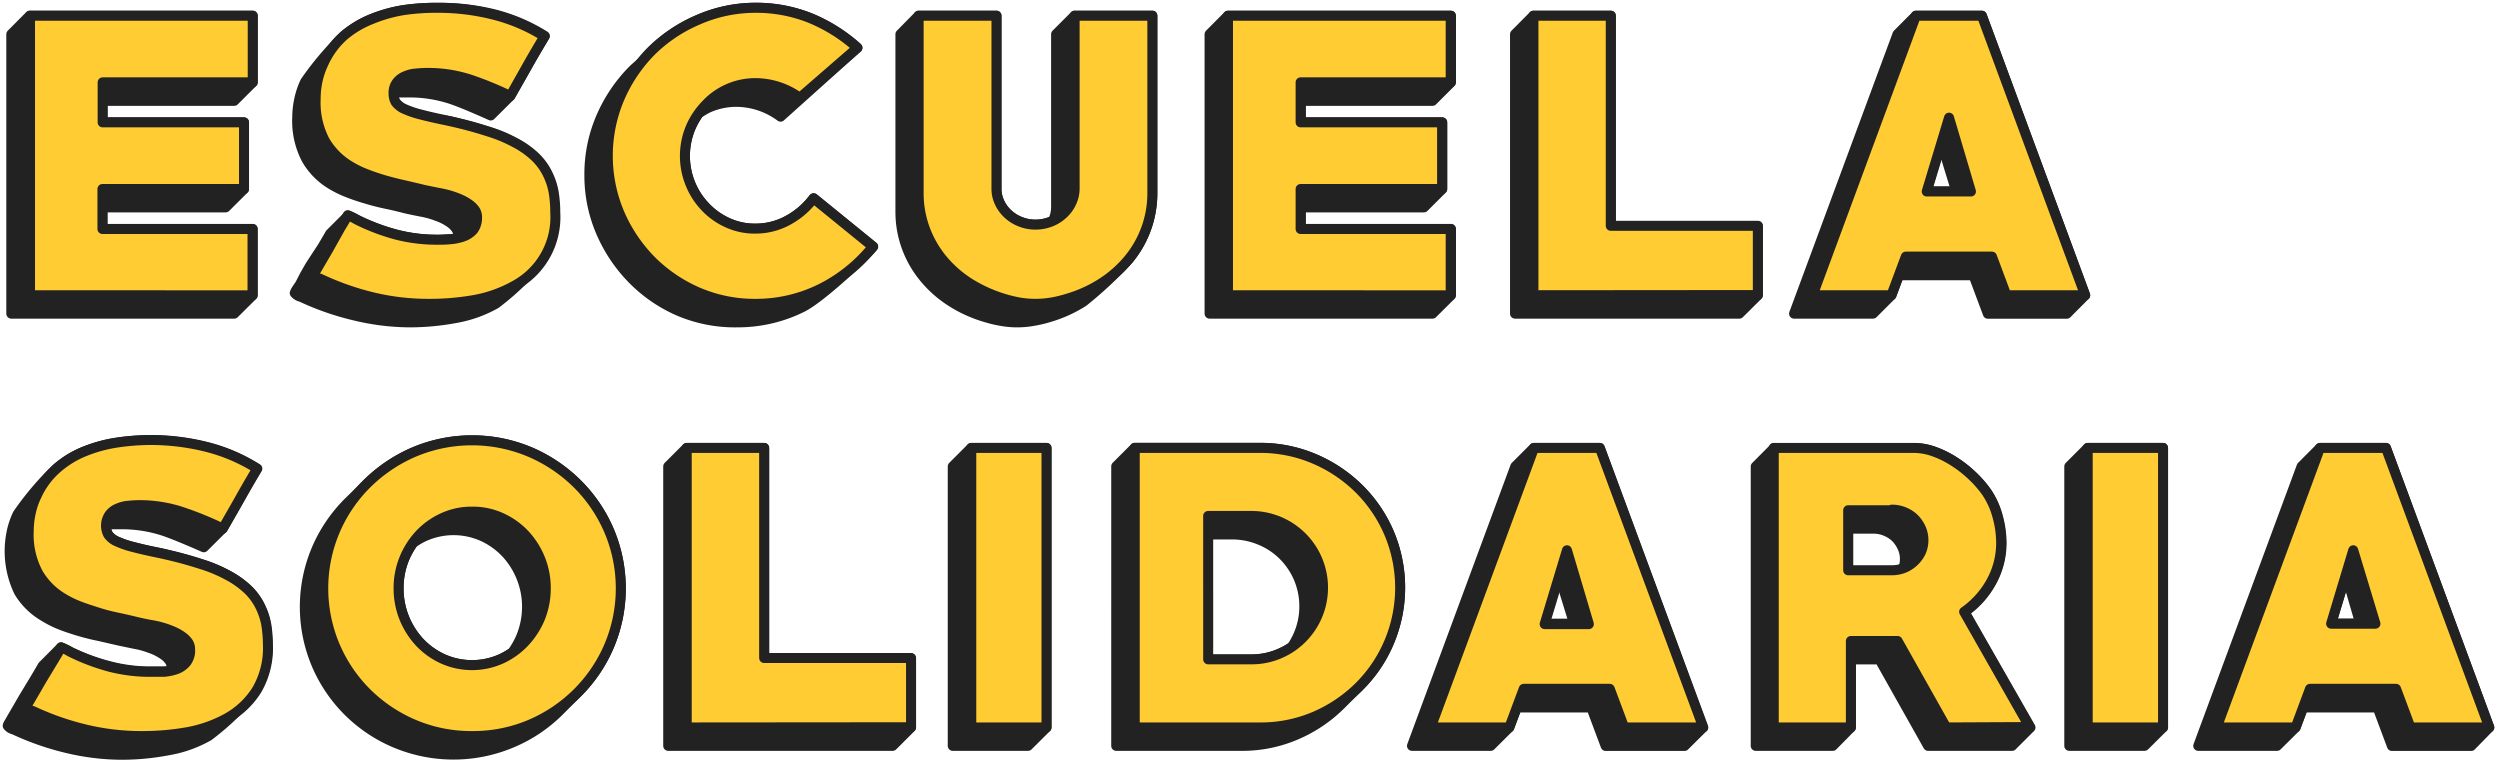 <svg id="af424cb8-2269-4f62-bec9-8702372a8b1f" data-name="Layer 1" xmlns="http://www.w3.org/2000/svg" viewBox="0 0 249.88 76.13">
  <defs>
    <style>
      .ed53b305-5a6e-4a8c-b45e-376a7f416189 {
        fill: #222;
      }

      .b10aa3a8-4a19-492d-ac91-2e75a5f69c5b, .ed53b305-5a6e-4a8c-b45e-376a7f416189 {
        stroke: #222;
        stroke-linecap: round;
        stroke-linejoin: round;
      }

      .b10aa3a8-4a19-492d-ac91-2e75a5f69c5b {
        fill: #fc3;
      }
    </style>
  </defs>
  <g>
    <g>
      <path class="ed53b305-5a6e-4a8c-b45e-376a7f416189" d="M112.79,25.94a10.35,10.35,0,0,0,2.39-6.66V1.57h-7.77l-1.85,1.85V20.66a3.17,3.17,0,0,1-.3,1.38l-.28.14a4.16,4.16,0,0,1-1.5.27,4,4,0,0,1-1.45-.27,3.88,3.88,0,0,1-1.25-.76,3.65,3.65,0,0,1-.86-1.15,3.22,3.22,0,0,1-.32-1.46V1.57H91.82L90,3.42V21.13a10.25,10.25,0,0,0,.63,3.6,10.37,10.37,0,0,0,1.77,3.06,11.47,11.47,0,0,0,2.68,2.36,13.23,13.23,0,0,0,3.35,1.53,12.44,12.44,0,0,0,1.6.39,8.93,8.93,0,0,0,1.64.15,9.21,9.21,0,0,0,1.65-.15,12,12,0,0,0,1.62-.39,13.23,13.23,0,0,0,3.35-1.53A39.39,39.39,0,0,0,112.79,25.94Z"/>
      <polygon class="ed53b305-5a6e-4a8c-b45e-376a7f416189" points="175.7 29.51 175.7 22.59 161.01 22.59 161.01 1.57 153.27 1.57 151.43 3.42 151.43 31.35 173.85 31.35 175.7 29.51"/>
      <path class="ed53b305-5a6e-4a8c-b45e-376a7f416189" d="M208.42,29.51,198.09,1.57H191.5l-1.84,1.85L179.32,31.35h7.89l1.84-1.84.75-2h7.45l1.44,3.85h7.89ZM195.54,19.14h-3l1.49-4.93Z"/>
      <path class="ed53b305-5a6e-4a8c-b45e-376a7f416189" d="M26.05,60.77a6,6,0,0,0-1.37-1.92,9.28,9.28,0,0,0-2-1.4,14.48,14.48,0,0,0-2.34-1c-.83-.27-1.65-.52-2.47-.73s-1.64-.41-2.41-.56-1.48-.32-2.12-.49a9.48,9.48,0,0,1-1.64-.55,2.14,2.14,0,0,1-.92-.7,1.7,1.7,0,0,1-.22-.87s0,0,0-.08l.4-.07c.39,0,.77,0,1.13,0a13.48,13.48,0,0,1,4.23.65c1.31.43,4.05,1.65,4.05,1.65l1.85-1.84s1.14-2,1.71-3,1.14-2,1.74-3a17.45,17.45,0,0,0-5.14-2.19,22.83,22.83,0,0,0-8.86-.42,14.29,14.29,0,0,0-3.22.87,9.73,9.73,0,0,0-2.79,1.69,29.68,29.68,0,0,0-3.9,4.59,7.84,7.84,0,0,0-.59,1.75,9.37,9.37,0,0,0,.72,6A7,7,0,0,0,4.4,61.62,10.43,10.43,0,0,0,6,62.43c.59.23,1.21.44,1.85.63s1.28.36,2,.5l2.05.47,1.58.33a8.28,8.28,0,0,1,1.55.43,4.87,4.87,0,0,1,.69.29,5.84,5.84,0,0,1,.68.41,2.31,2.31,0,0,1,.54.54,1.24,1.24,0,0,1,.22.71,2.34,2.34,0,0,1,0,.26,5.32,5.32,0,0,1-.73.11c-.47,0-.9,0-1.31,0a16,16,0,0,1-4.16-.52A21.3,21.3,0,0,1,7,65.15c-.28-.17-.9-.44-.9-.44L4.26,66.56s-.4.7-.76,1.3l-1.15,1.9c-.19.33-.38.66-.58,1l-.5.86-.36.63a1,1,0,0,0-.14.29s.09.13.28.25a1.69,1.69,0,0,0,.36.14,27.27,27.27,0,0,0,5.28,1.84,23.75,23.75,0,0,0,5.56.67A25,25,0,0,0,16.79,75a12.47,12.47,0,0,0,4.06-1.44,26.53,26.53,0,0,0,4.77-4.63,8.28,8.28,0,0,0,1.11-4.49,13.58,13.58,0,0,0-.14-1.89A6.68,6.68,0,0,0,26.05,60.77Z"/>
      <path class="ed53b305-5a6e-4a8c-b45e-376a7f416189" d="M57.69,48.35A15.17,15.17,0,0,0,53,45.18a14.91,14.91,0,0,0-11.58,0,15.2,15.2,0,0,0-4.71,3.17L34.82,50.2a14.9,14.9,0,0,0-3.18,4.7,14.76,14.76,0,0,0,0,11.52,14.76,14.76,0,0,0,7.9,7.84,15,15,0,0,0,11.57,0,14.77,14.77,0,0,0,4.74-3.15l1.84-1.84a14.76,14.76,0,0,0,3.19-4.7,14.76,14.76,0,0,0,0-11.52A14.76,14.76,0,0,0,57.69,48.35ZM51.21,65.21a8.35,8.35,0,0,1-1.1.64,7.13,7.13,0,0,1-5.86,0,7.44,7.44,0,0,1-2.33-1.68,8,8,0,0,1-1.53-2.44,7.89,7.89,0,0,1-.55-2.92,7.79,7.79,0,0,1,.55-2.93,8.25,8.25,0,0,1,.91-1.62,7.37,7.37,0,0,1,1.1-.64,7.15,7.15,0,0,1,5.87,0,7.53,7.53,0,0,1,2.32,1.67,7.91,7.91,0,0,1,1.53,8.28A7.92,7.92,0,0,1,51.21,65.21Z"/>
      <polygon class="ed53b305-5a6e-4a8c-b45e-376a7f416189" points="76.38 44.77 68.64 44.77 66.79 46.62 66.79 74.55 89.22 74.55 91.06 72.71 91.06 65.79 76.38 65.79 76.38 44.77"/>
      <polygon class="ed53b305-5a6e-4a8c-b45e-376a7f416189" points="95.23 46.62 95.23 74.55 102.75 74.55 104.6 72.71 104.6 44.77 97.08 44.77 95.23 46.62"/>
      <path class="ed53b305-5a6e-4a8c-b45e-376a7f416189" d="M135.85,48.86a14.31,14.31,0,0,0-4.47-3,13.74,13.74,0,0,0-5.47-1.1H113.42l-1.85,1.85V74.55h12.49a13.62,13.62,0,0,0,5.48-1.1,14.24,14.24,0,0,0,4.46-3l1.85-1.85a13.86,13.86,0,0,0,3-4.45,14,14,0,0,0,0-10.87A13.92,13.92,0,0,0,135.85,48.86ZM123.2,53.42A7.22,7.22,0,0,1,126,54a7,7,0,0,1,2.28,1.53,7.16,7.16,0,0,1,2.09,5.07,7.06,7.06,0,0,1-.56,2.79,7.84,7.84,0,0,1-.69,1.28,7.15,7.15,0,0,1-1.28.69,7,7,0,0,1-2.82.56h-4.29V53.42Z"/>
      <path class="ed53b305-5a6e-4a8c-b45e-376a7f416189" d="M159.89,44.77h-6.58l-1.85,1.85L141.13,74.55H149l1.85-1.84.75-2h7.45l1.44,3.85h7.88l1.85-1.84Zm-2.55,17.57h-3l1.48-4.92Z"/>
      <path class="ed53b305-5a6e-4a8c-b45e-376a7f416189" d="M196.39,61.24l.17-.21a8.8,8.8,0,0,0,2.5-2.87,8,8,0,0,0,1-3.89,10.05,10.05,0,0,0-.37-2.64,8,8,0,0,0-1.1-2.43,10.89,10.89,0,0,0-1.41-1.62,11.84,11.84,0,0,0-1.8-1.42,9.71,9.71,0,0,0-2-1,6.07,6.07,0,0,0-2.05-.38h-14l-1.84,1.85V74.55h7.7L185,72.71l0-6.8h2.86l4.86,8.64h8.39l1.84-1.84Zm-9.15-8.4a3.17,3.17,0,0,1,1.23.24,3.21,3.21,0,0,1,1,.64,3.37,3.37,0,0,1,.68,1,2.71,2.71,0,0,1,.25,1.18,3,3,0,0,1-.17.95,3.17,3.17,0,0,1-1.15.21h-4.36V52.84Z"/>
      <polygon class="ed53b305-5a6e-4a8c-b45e-376a7f416189" points="206.83 46.62 206.83 74.55 214.35 74.55 216.2 72.71 216.2 44.77 208.68 44.77 206.83 46.62"/>
      <path class="ed53b305-5a6e-4a8c-b45e-376a7f416189" d="M248.81,72.71,238.48,44.77h-6.59l-1.84,1.85L219.72,74.55h7.88l1.85-1.84.75-2h7.44l1.44,3.85H247ZM235.92,62.34H233l1.49-4.92Z"/>
      <polygon class="ed53b305-5a6e-4a8c-b45e-376a7f416189" points="25.26 29.51 25.26 22.88 10.24 22.88 10.24 20.73 22.55 20.73 24.39 18.89 24.39 12.23 10.24 12.23 10.24 10.08 23.41 10.08 25.26 8.23 25.26 1.57 2.97 1.57 1.13 3.42 1.13 31.35 23.41 31.35 25.26 29.51"/>
      <path class="ed53b305-5a6e-4a8c-b45e-376a7f416189" d="M40.94,32.22a24.91,24.91,0,0,0,4.54-.42,12.53,12.53,0,0,0,4.07-1.44,26.47,26.47,0,0,0,4.76-4.63,8.28,8.28,0,0,0,1.11-4.49,12.2,12.2,0,0,0-.14-1.89,6.57,6.57,0,0,0-.54-1.78,6,6,0,0,0-1.37-1.92,9,9,0,0,0-2-1.4,14.48,14.48,0,0,0-2.34-1c-.83-.27-1.65-.52-2.47-.73S45,12.1,44.19,12s-1.47-.32-2.12-.49a9.48,9.48,0,0,1-1.64-.55,2.2,2.2,0,0,1-.92-.7,1.7,1.7,0,0,1-.21-.87s0-.05,0-.08l.39-.07c.4,0,.77,0,1.13,0a13.39,13.39,0,0,1,4.23.65c1.31.43,4,1.65,4,1.65L51,9.6l1.71-3c.56-1,1.15-2,1.75-3a17.62,17.62,0,0,0-5.15-2.19A22.5,22.5,0,0,0,43.8.78,22.75,22.75,0,0,0,40.41,1a14.29,14.29,0,0,0-3.22.87A9.73,9.73,0,0,0,34.4,3.59a29.68,29.68,0,0,0-3.9,4.59,7.84,7.84,0,0,0-.59,1.75,8.67,8.67,0,0,0-.2,1.82,8.22,8.22,0,0,0,.92,4.16,7,7,0,0,0,2.46,2.51,10.43,10.43,0,0,0,1.64.81q.89.35,1.86.63c.62.19,1.27.36,1.94.5s1.36.3,2,.47q.8.18,1.59.33a8.4,8.4,0,0,1,1.54.43,4.87,4.87,0,0,1,.69.29,5.11,5.11,0,0,1,.68.41,2.31,2.31,0,0,1,.54.54,1.17,1.17,0,0,1,.22.71,2.34,2.34,0,0,1,0,.26,5.32,5.32,0,0,1-.73.11c-.46,0-.9.05-1.31.05a16.07,16.07,0,0,1-4.16-.52A20.94,20.94,0,0,1,35.7,22c-.29-.17-.9-.44-.9-.44L33,23.36s-.4.7-.76,1.3L31,26.56l-.57,1L30,28.4,29.6,29a1.46,1.46,0,0,0-.14.29s.09.13.29.25a1.36,1.36,0,0,0,.36.14,27.18,27.18,0,0,0,5.27,1.84A23.82,23.82,0,0,0,40.94,32.22Z"/>
      <path class="ed53b305-5a6e-4a8c-b45e-376a7f416189" d="M73.67,32.22a14.45,14.45,0,0,0,6.49-1.5c1.92-.94,6.48-5.28,7.12-6.07l-5.94-4.83a7.89,7.89,0,0,1-2.61,2.23,6.74,6.74,0,0,1-3.22.8,6.47,6.47,0,0,1-2.79-.6,7,7,0,0,1-2.21-1.58A7.31,7.31,0,0,1,69,18.36a7.37,7.37,0,0,1,0-5.54,7.8,7.8,0,0,1,.82-1.47,7.55,7.55,0,0,1,1-.59,6.93,6.93,0,0,1,2.81-.58,7.5,7.5,0,0,1,4.39,1.48L85.7,4.77a16.35,16.35,0,0,0-4.79-3,14.63,14.63,0,0,0-5.4-1A14.32,14.32,0,0,0,69.73,2a15,15,0,0,0-4.68,3.2c-.26.27-.51.56-.76.85s-.74.65-1.08,1a15.32,15.32,0,0,0-3.15,4.71,14.28,14.28,0,0,0-1.15,5.71,14.28,14.28,0,0,0,1.15,5.71,15.32,15.32,0,0,0,3.15,4.71,14.67,14.67,0,0,0,4.68,3.21A14.29,14.29,0,0,0,73.67,32.22Z"/>
      <polygon class="ed53b305-5a6e-4a8c-b45e-376a7f416189" points="145.03 29.51 145.03 22.88 130.02 22.88 130.02 20.73 142.32 20.73 144.16 18.89 144.16 12.23 130.02 12.23 130.02 10.08 143.18 10.08 145.03 8.23 145.03 1.57 122.74 1.57 120.9 3.42 120.9 31.35 143.18 31.35 145.03 29.51"/>
    </g>
    <g>
      <path class="b10aa3a8-4a19-492d-ac91-2e75a5f69c5b" d="M3,29.51V1.57H25.26V8.23h-15v4H24.39v6.66H10.24v4h15v6.63Z"/>
      <path class="b10aa3a8-4a19-492d-ac91-2e75a5f69c5b" d="M42.79,30.37a23.74,23.74,0,0,1-5.56-.66A27.3,27.3,0,0,1,32,27.86a1.06,1.06,0,0,1-.36-.14c-.19-.12-.29-.2-.29-.25a1.49,1.49,0,0,1,.15-.29l.36-.62.5-.86c.19-.32.39-.65.58-1L34,22.81c.36-.6.61-1,.76-1.3a6.24,6.24,0,0,1,.9.44,20.94,20.94,0,0,0,3.9,1.49,16.07,16.07,0,0,0,4.16.52c.41,0,.85,0,1.31-.05a4.91,4.91,0,0,0,1.28-.27,2.35,2.35,0,0,0,1-.67,2,2,0,0,0,.37-1.28,1.2,1.2,0,0,0-.21-.7,2.31,2.31,0,0,0-.54-.54,4.89,4.89,0,0,0-.69-.42,6.29,6.29,0,0,0-.68-.29A9.12,9.12,0,0,0,44,19.31c-.53-.1-1-.2-1.58-.32-.7-.17-1.38-.33-2-.47s-1.32-.31-2-.51-1.26-.4-1.85-.63a10,10,0,0,1-1.64-.81,7.07,7.07,0,0,1-2.47-2.51,8.2,8.2,0,0,1-.91-4.16,8.73,8.73,0,0,1,.19-1.82,8,8,0,0,1,.6-1.75,8.19,8.19,0,0,1,2-2.74A9.73,9.73,0,0,1,37.19,1.9,14.29,14.29,0,0,1,40.41,1,22.75,22.75,0,0,1,43.8.78a22.5,22.5,0,0,1,5.47.67,17.62,17.62,0,0,1,5.15,2.19c-.6,1-1.19,2-1.75,3L51,9.6a33.32,33.32,0,0,0-4.05-1.66,13.48,13.48,0,0,0-4.23-.65,11.13,11.13,0,0,0-1.13.06,3.23,3.23,0,0,0-1.1.27,2,2,0,0,0-.83.63,1.68,1.68,0,0,0-.32,1.09,1.7,1.7,0,0,0,.21.87,2.2,2.2,0,0,0,.92.7,9.48,9.48,0,0,0,1.64.55c.65.17,1.35.33,2.12.49s1.57.34,2.41.56,1.64.46,2.47.73a14.48,14.48,0,0,1,2.34,1,9,9,0,0,1,2,1.4,6,6,0,0,1,1.37,1.92,6.57,6.57,0,0,1,.54,1.78,12.2,12.2,0,0,1,.14,1.89,7.76,7.76,0,0,1-4,7.28A12.92,12.92,0,0,1,47.32,30,25.7,25.7,0,0,1,42.79,30.37Z"/>
      <path class="b10aa3a8-4a19-492d-ac91-2e75a5f69c5b" d="M75.51,30.37a14.32,14.32,0,0,1-5.78-1.17A15,15,0,0,1,65.05,26a15.37,15.37,0,0,1-3.15-4.72,14.73,14.73,0,0,1,0-11.41,15.37,15.37,0,0,1,3.15-4.72A15,15,0,0,1,69.73,2,14.32,14.32,0,0,1,75.51.78a14.63,14.63,0,0,1,5.4,1,16.35,16.35,0,0,1,4.79,3l-5.76,5a7.51,7.51,0,0,0-4.39-1.47,6.73,6.73,0,0,0-5,2.16A7.48,7.48,0,0,0,69,12.82a7.37,7.37,0,0,0,0,5.54,7.31,7.31,0,0,0,1.48,2.31,7,7,0,0,0,2.21,1.58,6.47,6.47,0,0,0,2.79.6,6.74,6.74,0,0,0,3.22-.8,7.89,7.89,0,0,0,2.61-2.23l5.94,4.83A15.66,15.66,0,0,1,82,28.88,14.62,14.62,0,0,1,75.51,30.37Z"/>
      <path class="b10aa3a8-4a19-492d-ac91-2e75a5f69c5b" d="M115.18,19.28a10.35,10.35,0,0,1-2.39,6.66,11.68,11.68,0,0,1-2.68,2.36,13.23,13.23,0,0,1-3.35,1.53,12.77,12.77,0,0,1-1.62.4,10.24,10.24,0,0,1-1.66.14,9.87,9.87,0,0,1-1.63-.14A14.36,14.36,0,0,1,96.9,28.3a11.53,11.53,0,0,1-2.69-2.36,10.57,10.57,0,0,1-1.76-3.06,10.25,10.25,0,0,1-.63-3.6V1.57H99.6V18.81a3.22,3.22,0,0,0,.32,1.46,3.65,3.65,0,0,0,.86,1.15,3.88,3.88,0,0,0,1.25.76,4,4,0,0,0,1.45.27,4.16,4.16,0,0,0,1.5-.27,3.84,3.84,0,0,0,1.24-.76,3.51,3.51,0,0,0,.86-1.15,3.23,3.23,0,0,0,.33-1.46V1.57h7.77Z"/>
      <path class="b10aa3a8-4a19-492d-ac91-2e75a5f69c5b" d="M122.74,29.51V1.57H145V8.23H130v4h14.14v6.66H130v4h15v6.63Z"/>
      <path class="b10aa3a8-4a19-492d-ac91-2e75a5f69c5b" d="M153.27,29.51V1.57H161v21H175.7v6.92Z"/>
      <path class="b10aa3a8-4a19-492d-ac91-2e75a5f69c5b" d="M200.54,29.51l-1.44-3.86h-8.61l-1.44,3.86h-7.88L191.5,1.57h6.59l10.33,27.94Zm-5.73-17.75-2.23,7.38H197Z"/>
      <path class="b10aa3a8-4a19-492d-ac91-2e75a5f69c5b" d="M14.1,73.57a23.83,23.83,0,0,1-5.57-.66,27.44,27.44,0,0,1-5.27-1.85,1.06,1.06,0,0,1-.36-.14c-.19-.12-.29-.2-.29-.25a1.49,1.49,0,0,1,.15-.29l.36-.62.5-.86.58-1L5.35,66c.36-.6.61-1,.75-1.3a5.36,5.36,0,0,1,.9.44,21.3,21.3,0,0,0,3.91,1.49,16,16,0,0,0,4.16.52c.41,0,.84,0,1.31,0a4.91,4.91,0,0,0,1.28-.27,2.32,2.32,0,0,0,.95-.67A1.9,1.9,0,0,0,19,64.89a1.2,1.2,0,0,0-.21-.7,2.31,2.31,0,0,0-.54-.54,4.89,4.89,0,0,0-.69-.42,7.27,7.27,0,0,0-.68-.29,9.38,9.38,0,0,0-1.55-.43c-.53-.09-1.06-.2-1.58-.32-.7-.17-1.38-.33-2.06-.47s-1.32-.31-1.94-.51-1.27-.4-1.85-.63a10,10,0,0,1-1.64-.81,7,7,0,0,1-2.47-2.51,8.19,8.19,0,0,1-.92-4.16,8.74,8.74,0,0,1,.2-1.82,7.54,7.54,0,0,1,.6-1.75,8.05,8.05,0,0,1,2.05-2.74A9.73,9.73,0,0,1,8.5,45.1a14.29,14.29,0,0,1,3.22-.87,22.83,22.83,0,0,1,8.86.42,17.45,17.45,0,0,1,5.14,2.19c-.6,1-1.18,2-1.74,3s-1.14,2-1.71,3a33.32,33.32,0,0,0-4.05-1.66A13.48,13.48,0,0,0,14,50.49q-.54,0-1.14.06a3.23,3.23,0,0,0-1.09.27,1.94,1.94,0,0,0-.83.63,1.9,1.9,0,0,0-.11,2,2.14,2.14,0,0,0,.92.7,9.48,9.48,0,0,0,1.64.55c.64.17,1.35.33,2.12.49s1.57.34,2.41.56,1.64.46,2.47.73a14.48,14.48,0,0,1,2.34,1,9.28,9.28,0,0,1,2,1.4,6,6,0,0,1,1.37,1.92,6.68,6.68,0,0,1,.54,1.78,13.58,13.58,0,0,1,.14,1.89,8.28,8.28,0,0,1-1.11,4.49,8.21,8.21,0,0,1-2.92,2.79,13,13,0,0,1-4.07,1.44A25.7,25.7,0,0,1,14.1,73.57Z"/>
      <path class="b10aa3a8-4a19-492d-ac91-2e75a5f69c5b" d="M47.18,73.57a14.61,14.61,0,0,1-5.8-1.15,15,15,0,0,1-4.71-3.15,14.76,14.76,0,0,1-3.19-4.7,14.76,14.76,0,0,1,0-11.52,14.76,14.76,0,0,1,3.19-4.7,15.2,15.2,0,0,1,4.71-3.17,14.91,14.91,0,0,1,11.58,0,15.17,15.17,0,0,1,4.73,3.17,14.76,14.76,0,0,1,3.19,4.7,14.76,14.76,0,0,1,0,11.52,14.76,14.76,0,0,1-3.19,4.7A15,15,0,0,1,53,72.42,14.62,14.62,0,0,1,47.18,73.57Zm0-22.43a6.82,6.82,0,0,0-2.93.63,7.44,7.44,0,0,0-2.33,1.68,8,8,0,0,0-1.53,2.43,7.79,7.79,0,0,0-.55,2.93,7.89,7.89,0,0,0,.55,2.92,8,8,0,0,0,1.53,2.44,7.44,7.44,0,0,0,2.33,1.68,7.13,7.13,0,0,0,5.86,0,7.44,7.44,0,0,0,2.33-1.68A8,8,0,0,0,54,61.73a7.89,7.89,0,0,0,.55-2.92A7.79,7.79,0,0,0,54,55.88a8,8,0,0,0-1.53-2.43,7.44,7.44,0,0,0-2.33-1.68A6.82,6.82,0,0,0,47.18,51.14Z"/>
      <path class="b10aa3a8-4a19-492d-ac91-2e75a5f69c5b" d="M68.64,72.71V44.77h7.74v21H91.06v6.92Z"/>
      <path class="b10aa3a8-4a19-492d-ac91-2e75a5f69c5b" d="M97.08,72.71V44.77h7.52V72.71Z"/>
      <path class="b10aa3a8-4a19-492d-ac91-2e75a5f69c5b" d="M125.91,72.71H113.42V44.77h12.49a13.74,13.74,0,0,1,5.47,1.1,14.31,14.31,0,0,1,4.47,3,13.92,13.92,0,0,1,3,4.44,14,14,0,0,1,0,10.87,13.86,13.86,0,0,1-3,4.45,14.31,14.31,0,0,1-4.47,3A13.74,13.74,0,0,1,125.91,72.71Zm-.86-21.14h-4.29V65.9h4.29a7,7,0,0,0,2.82-.56,7.17,7.17,0,0,0-2.82-13.77Z"/>
      <path class="b10aa3a8-4a19-492d-ac91-2e75a5f69c5b" d="M162.34,72.71l-1.44-3.86h-8.6l-1.44,3.86H143l10.33-27.94h6.58l10.34,27.94ZM156.62,55l-2.23,7.38h4.42Z"/>
      <path class="b10aa3a8-4a19-492d-ac91-2e75a5f69c5b" d="M194.53,72.71l-4.86-8.64H185l0,8.64h-7.71V44.77h14a6.07,6.07,0,0,1,2.05.38,9.71,9.71,0,0,1,2,1,11.84,11.84,0,0,1,1.8,1.42,10.89,10.89,0,0,1,1.41,1.62,8,8,0,0,1,1.1,2.43,10.05,10.05,0,0,1,.37,2.64,8,8,0,0,1-1,3.89,8.89,8.89,0,0,1-2.7,3l6.55,11.52ZM189.09,51h-4.36v6h4.36a3.31,3.31,0,0,0,1.22-.23,3.13,3.13,0,0,0,1-.65,3.17,3.17,0,0,0,.69-.94,2.93,2.93,0,0,0,0-2.37,3.35,3.35,0,0,0-.69-1,3.24,3.24,0,0,0-2.23-.87Z"/>
      <path class="b10aa3a8-4a19-492d-ac91-2e75a5f69c5b" d="M208.67,72.71V44.77h7.53V72.71Z"/>
      <path class="b10aa3a8-4a19-492d-ac91-2e75a5f69c5b" d="M240.93,72.71l-1.44-3.86h-8.6l-1.44,3.86h-7.89l10.33-27.94h6.59l10.33,27.94ZM235.21,55,233,62.34h4.43Z"/>
    </g>
  </g>
</svg>
